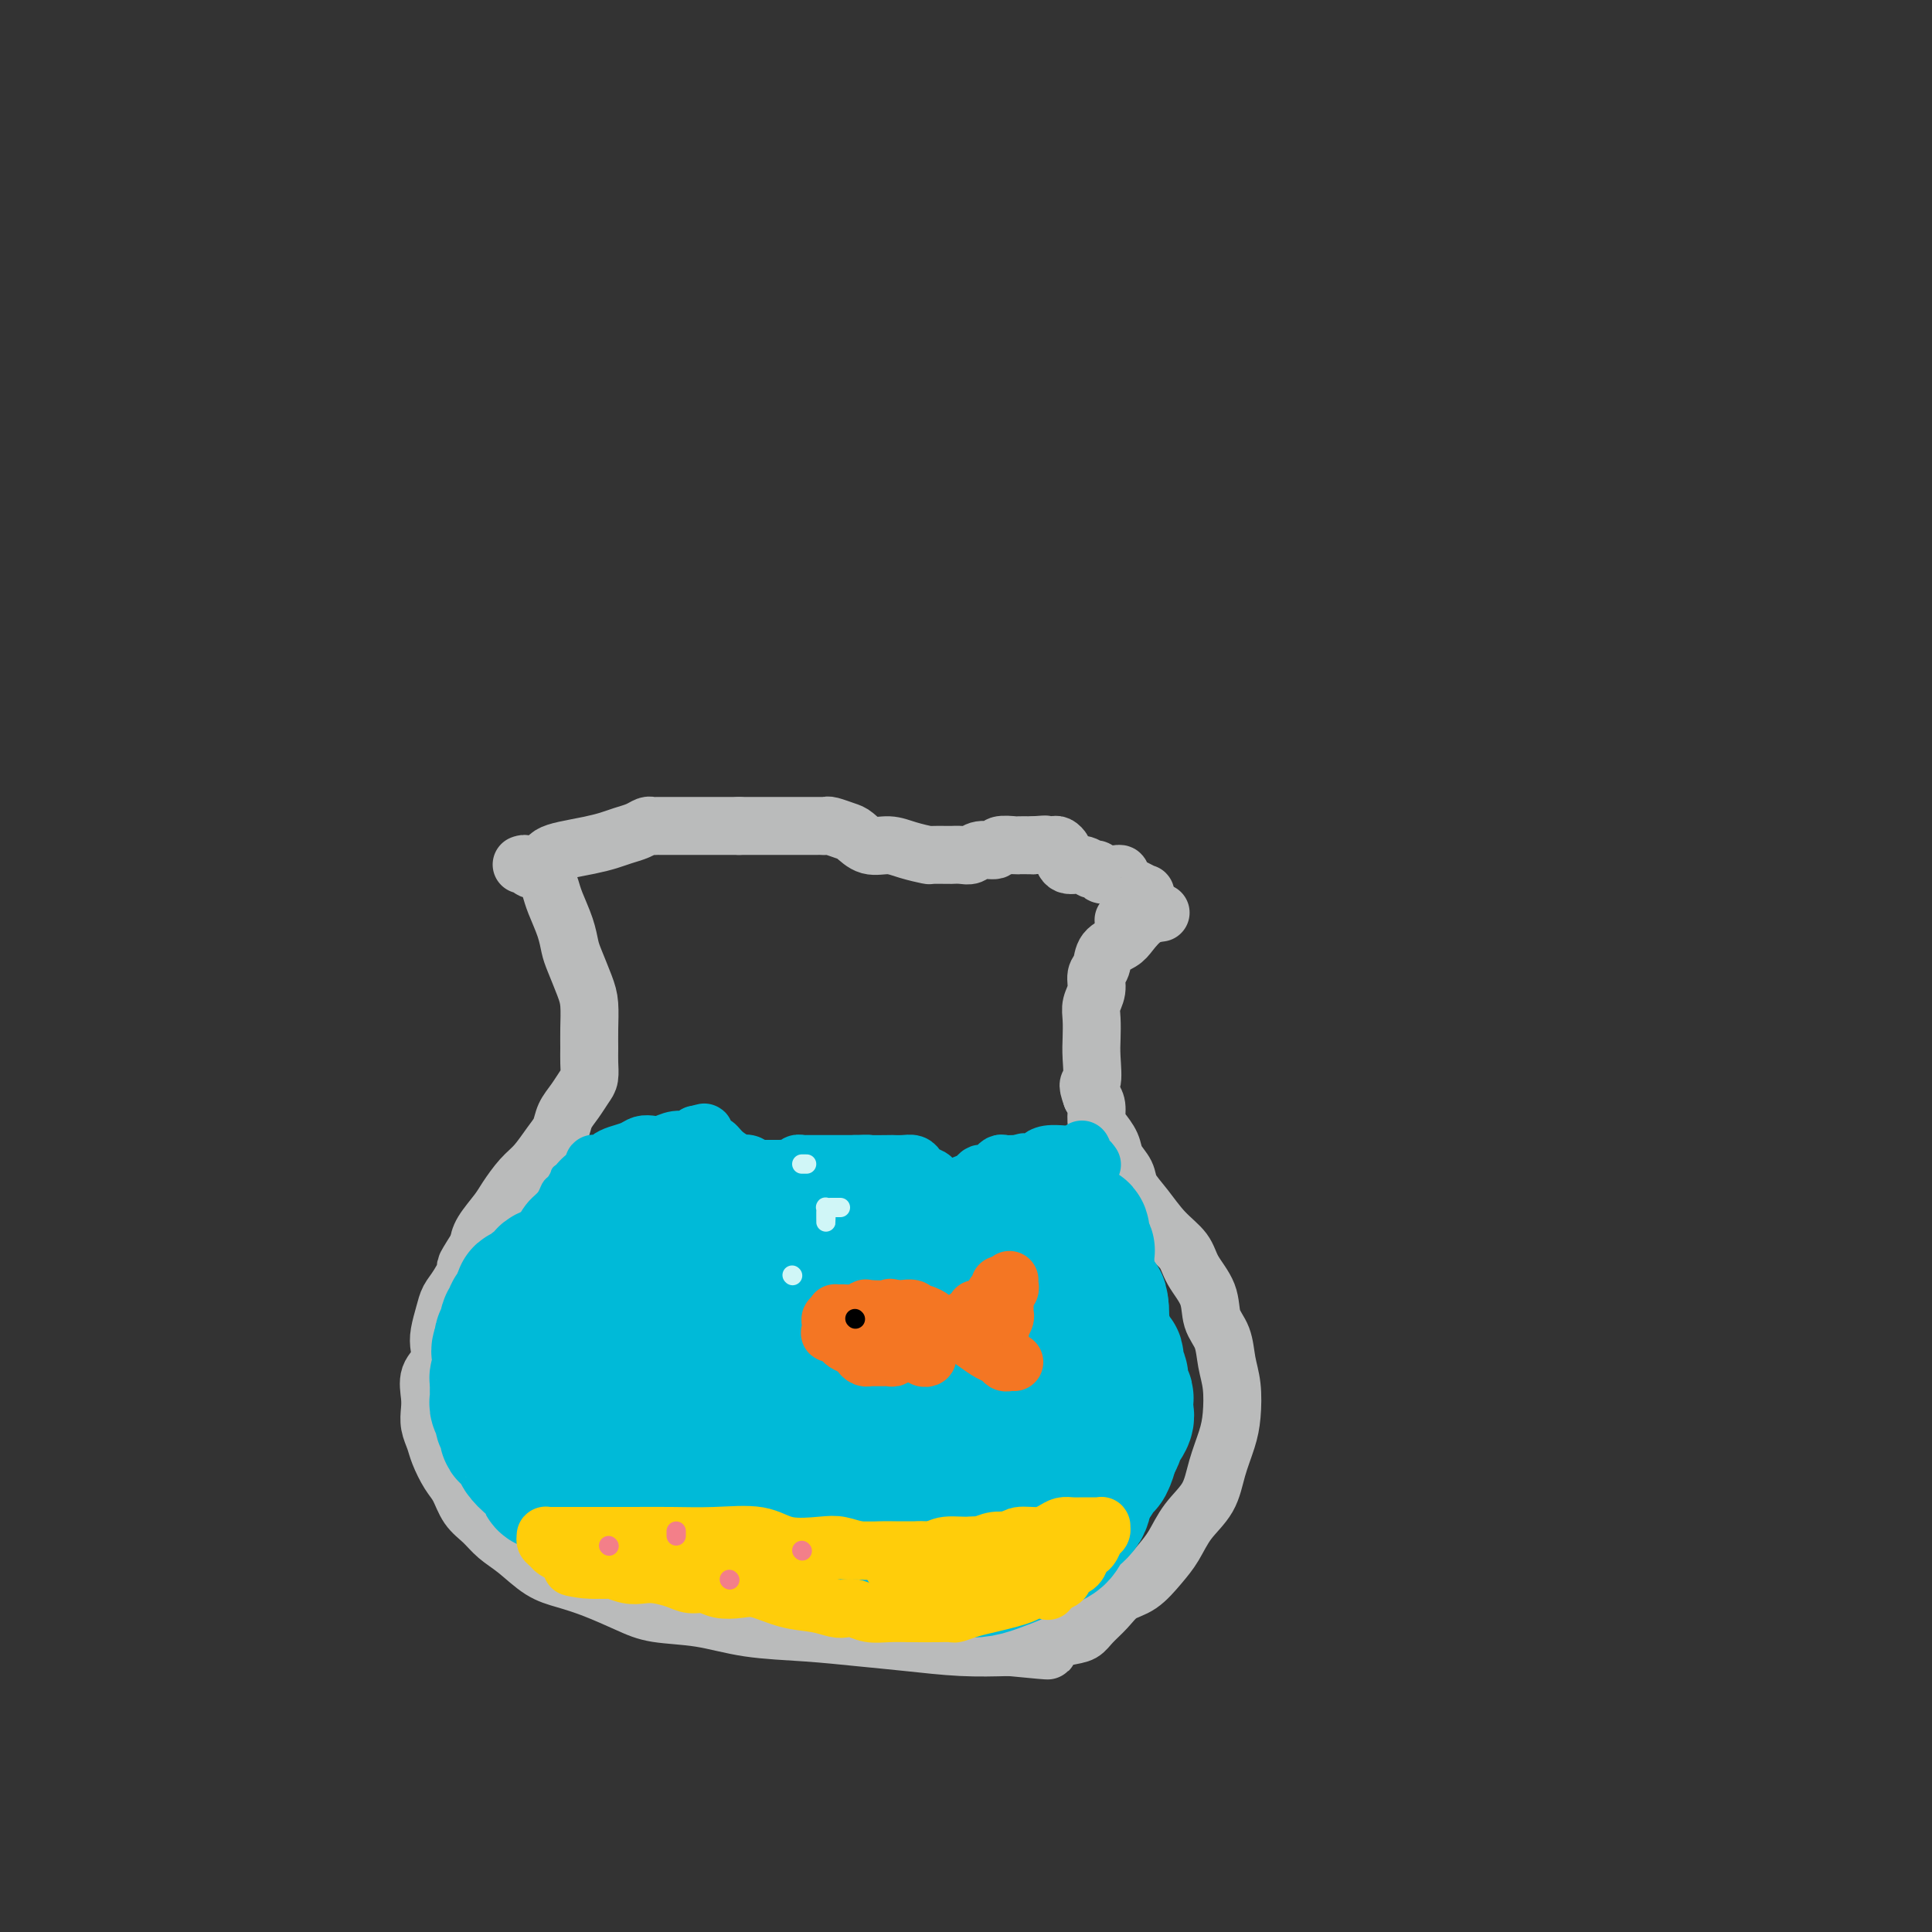 <svg viewBox='0 0 400 400' version='1.1' xmlns='http://www.w3.org/2000/svg' xmlns:xlink='http://www.w3.org/1999/xlink'><rect x="0" y="0" width="400" height="400" fill="#333333" stroke="none"/><g fill='none' stroke='#BABBBB' stroke-width='12' stroke-linecap='round' stroke-linejoin='round'><path d='M108,179c0.325,-0.126 0.651,-0.253 1,0c0.349,0.253 0.723,0.884 1,1c0.277,0.116 0.459,-0.283 1,0c0.541,0.283 1.440,1.248 2,2c0.560,0.752 0.779,1.291 1,2c0.221,0.709 0.444,1.589 1,3c0.556,1.411 1.445,3.352 2,5c0.555,1.648 0.776,3.003 1,4c0.224,0.997 0.452,1.635 1,3c0.548,1.365 1.414,3.456 2,5c0.586,1.544 0.890,2.539 1,4c0.110,1.461 0.027,3.388 0,5c-0.027,1.612 0.001,2.910 0,4c-0.001,1.090 -0.032,1.971 0,3c0.032,1.029 0.125,2.204 0,3c-0.125,0.796 -0.469,1.212 -1,2c-0.531,0.788 -1.247,1.947 -2,3c-0.753,1.053 -1.541,1.999 -2,3c-0.459,1.001 -0.588,2.057 -1,3c-0.412,0.943 -1.106,1.774 -2,3c-0.894,1.226 -1.987,2.849 -3,4c-1.013,1.151 -1.945,1.831 -3,3c-1.055,1.169 -2.231,2.829 -3,4c-0.769,1.171 -1.130,1.854 -2,3c-0.870,1.146 -2.249,2.756 -3,4c-0.751,1.244 -0.876,2.122 -1,3'/><path d='M99,258c-3.919,6.117 -2.217,3.911 -2,4c0.217,0.089 -1.053,2.474 -2,4c-0.947,1.526 -1.572,2.194 -2,3c-0.428,0.806 -0.658,1.751 -1,3c-0.342,1.249 -0.796,2.803 -1,4c-0.204,1.197 -0.160,2.039 0,3c0.160,0.961 0.434,2.042 0,3c-0.434,0.958 -1.577,1.793 -2,3c-0.423,1.207 -0.125,2.786 0,4c0.125,1.214 0.078,2.061 0,3c-0.078,0.939 -0.186,1.968 0,3c0.186,1.032 0.668,2.065 1,3c0.332,0.935 0.515,1.772 1,3c0.485,1.228 1.273,2.846 2,4c0.727,1.154 1.393,1.844 2,3c0.607,1.156 1.155,2.778 2,4c0.845,1.222 1.988,2.043 3,3c1.012,0.957 1.892,2.051 3,3c1.108,0.949 2.445,1.752 4,3c1.555,1.248 3.328,2.940 5,4c1.672,1.060 3.241,1.487 5,2c1.759,0.513 3.707,1.111 6,2c2.293,0.889 4.930,2.069 7,3c2.070,0.931 3.572,1.611 6,2c2.428,0.389 5.782,0.485 9,1c3.218,0.515 6.300,1.448 10,2c3.700,0.552 8.019,0.722 12,1c3.981,0.278 7.624,0.662 11,1c3.376,0.338 6.486,0.629 10,1c3.514,0.371 7.433,0.820 11,1c3.567,0.180 6.784,0.090 10,0'/><path d='M209,341c12.408,1.194 6.927,0.679 6,0c-0.927,-0.679 2.698,-1.523 5,-2c2.302,-0.477 3.280,-0.587 4,-1c0.720,-0.413 1.183,-1.128 2,-2c0.817,-0.872 1.990,-1.901 3,-3c1.010,-1.099 1.858,-2.267 3,-3c1.142,-0.733 2.579,-1.030 4,-2c1.421,-0.970 2.828,-2.614 4,-4c1.172,-1.386 2.110,-2.516 3,-4c0.890,-1.484 1.730,-3.322 3,-5c1.270,-1.678 2.968,-3.197 4,-5c1.032,-1.803 1.398,-3.891 2,-6c0.602,-2.109 1.442,-4.237 2,-6c0.558,-1.763 0.836,-3.159 1,-5c0.164,-1.841 0.215,-4.126 0,-6c-0.215,-1.874 -0.695,-3.337 -1,-5c-0.305,-1.663 -0.436,-3.526 -1,-5c-0.564,-1.474 -1.560,-2.560 -2,-4c-0.440,-1.440 -0.322,-3.235 -1,-5c-0.678,-1.765 -2.150,-3.501 -3,-5c-0.850,-1.499 -1.077,-2.761 -2,-4c-0.923,-1.239 -2.541,-2.457 -4,-4c-1.459,-1.543 -2.757,-3.413 -4,-5c-1.243,-1.587 -2.431,-2.890 -3,-4c-0.569,-1.110 -0.521,-2.025 -1,-3c-0.479,-0.975 -1.487,-2.008 -2,-3c-0.513,-0.992 -0.533,-1.943 -1,-3c-0.467,-1.057 -1.383,-2.222 -2,-3c-0.617,-0.778 -0.935,-1.171 -1,-2c-0.065,-0.829 0.124,-2.094 0,-3c-0.124,-0.906 -0.562,-1.453 -1,-2'/><path d='M226,227c-1.238,-3.366 -0.333,-2.280 0,-3c0.333,-0.720 0.093,-3.245 0,-5c-0.093,-1.755 -0.040,-2.739 0,-4c0.040,-1.261 0.067,-2.798 0,-4c-0.067,-1.202 -0.227,-2.069 0,-3c0.227,-0.931 0.841,-1.926 1,-3c0.159,-1.074 -0.138,-2.226 0,-3c0.138,-0.774 0.711,-1.170 1,-2c0.289,-0.830 0.295,-2.093 1,-3c0.705,-0.907 2.109,-1.459 3,-2c0.891,-0.541 1.270,-1.073 2,-2c0.730,-0.927 1.812,-2.250 3,-3c1.188,-0.750 2.482,-0.929 3,-1c0.518,-0.071 0.259,-0.036 0,0'/><path d='M113,179c0.015,-0.447 0.030,-0.893 0,-1c-0.030,-0.107 -0.104,0.126 0,0c0.104,-0.126 0.387,-0.611 1,-1c0.613,-0.389 1.557,-0.681 3,-1c1.443,-0.319 3.384,-0.664 5,-1c1.616,-0.336 2.905,-0.665 4,-1c1.095,-0.335 1.995,-0.678 3,-1c1.005,-0.322 2.115,-0.622 3,-1c0.885,-0.378 1.547,-0.833 2,-1c0.453,-0.167 0.698,-0.045 1,0c0.302,0.045 0.659,0.012 1,0c0.341,-0.012 0.664,-0.003 1,0c0.336,0.003 0.684,0.001 1,0c0.316,-0.001 0.600,-0.000 1,0c0.400,0.000 0.915,0.000 1,0c0.085,-0.000 -0.262,-0.000 0,0c0.262,0.000 1.131,0.000 2,0c0.869,-0.000 1.739,-0.000 2,0c0.261,0.000 -0.085,0.000 0,0c0.085,-0.000 0.602,-0.000 1,0c0.398,0.000 0.676,0.000 1,0c0.324,-0.000 0.695,-0.000 1,0c0.305,0.000 0.544,0.000 1,0c0.456,-0.000 1.130,-0.000 2,0c0.870,0.000 1.935,0.000 3,0'/><path d='M153,171c2.872,-0.000 1.053,-0.000 1,0c-0.053,0.000 1.660,0.000 3,0c1.340,-0.000 2.309,-0.000 3,0c0.691,0.000 1.106,0.000 2,0c0.894,-0.000 2.267,-0.000 3,0c0.733,0.000 0.827,0.000 1,0c0.173,-0.000 0.426,-0.001 1,0c0.574,0.001 1.470,0.004 2,0c0.530,-0.004 0.694,-0.013 1,0c0.306,0.013 0.756,0.050 1,0c0.244,-0.050 0.284,-0.186 1,0c0.716,0.186 2.108,0.694 3,1c0.892,0.306 1.283,0.412 2,1c0.717,0.588 1.759,1.660 3,2c1.241,0.340 2.683,-0.053 4,0c1.317,0.053 2.511,0.550 4,1c1.489,0.450 3.273,0.853 4,1c0.727,0.147 0.397,0.039 1,0c0.603,-0.039 2.140,-0.009 3,0c0.860,0.009 1.044,-0.002 1,0c-0.044,0.002 -0.316,0.016 0,0c0.316,-0.016 1.220,-0.060 2,0c0.780,0.060 1.435,0.226 2,0c0.565,-0.226 1.039,-0.845 2,-1c0.961,-0.155 2.408,0.155 3,0c0.592,-0.155 0.330,-0.773 1,-1c0.670,-0.227 2.272,-0.061 3,0c0.728,0.061 0.581,0.016 1,0c0.419,-0.016 1.406,-0.005 2,0c0.594,0.005 0.797,0.002 1,0'/><path d='M214,175c3.809,-0.308 2.331,-0.079 2,0c-0.331,0.079 0.485,0.009 1,0c0.515,-0.009 0.728,0.044 1,0c0.272,-0.044 0.604,-0.185 1,0c0.396,0.185 0.855,0.695 1,1c0.145,0.305 -0.025,0.407 0,1c0.025,0.593 0.244,1.679 1,2c0.756,0.321 2.048,-0.124 3,0c0.952,0.124 1.565,0.818 2,1c0.435,0.182 0.694,-0.147 1,0c0.306,0.147 0.660,0.771 1,1c0.340,0.229 0.665,0.064 1,0c0.335,-0.064 0.681,-0.028 1,0c0.319,0.028 0.613,0.049 1,0c0.387,-0.049 0.868,-0.167 1,0c0.132,0.167 -0.084,0.618 0,1c0.084,0.382 0.467,0.694 1,1c0.533,0.306 1.214,0.607 2,1c0.786,0.393 1.675,0.879 2,1c0.325,0.121 0.084,-0.121 0,0c-0.084,0.121 -0.011,0.607 0,1c0.011,0.393 -0.038,0.693 0,1c0.038,0.307 0.165,0.621 0,1c-0.165,0.379 -0.622,0.823 -1,1c-0.378,0.177 -0.679,0.086 -1,0c-0.321,-0.086 -0.663,-0.167 -1,0c-0.337,0.167 -0.668,0.584 -1,1'/><path d='M233,190c-0.667,0.833 -0.333,0.417 0,0'/></g>
<g fill='none' stroke='#00BAD8' stroke-width='28' stroke-linecap='round' stroke-linejoin='round'><path d='M130,248c-0.416,-0.083 -0.832,-0.166 -1,0c-0.168,0.166 -0.087,0.580 0,1c0.087,0.420 0.181,0.847 0,1c-0.181,0.153 -0.637,0.034 -1,0c-0.363,-0.034 -0.632,0.018 -1,0c-0.368,-0.018 -0.834,-0.107 -1,0c-0.166,0.107 -0.034,0.410 0,1c0.034,0.590 -0.032,1.466 0,2c0.032,0.534 0.163,0.724 0,1c-0.163,0.276 -0.618,0.636 -1,1c-0.382,0.364 -0.690,0.731 -1,1c-0.310,0.269 -0.623,0.439 -1,1c-0.377,0.561 -0.818,1.511 -1,2c-0.182,0.489 -0.105,0.516 0,1c0.105,0.484 0.239,1.425 0,2c-0.239,0.575 -0.852,0.785 -1,1c-0.148,0.215 0.171,0.434 0,1c-0.171,0.566 -0.830,1.478 -1,2c-0.170,0.522 0.148,0.654 0,1c-0.148,0.346 -0.761,0.905 -1,1c-0.239,0.095 -0.102,-0.273 0,0c0.102,0.273 0.171,1.187 0,2c-0.171,0.813 -0.580,1.527 -1,2c-0.420,0.473 -0.849,0.707 -1,1c-0.151,0.293 -0.024,0.646 0,1c0.024,0.354 -0.053,0.710 0,1c0.053,0.290 0.238,0.514 0,1c-0.238,0.486 -0.899,1.233 -1,2c-0.101,0.767 0.357,1.553 0,2c-0.357,0.447 -1.531,0.556 -2,1c-0.469,0.444 -0.235,1.222 0,2'/><path d='M114,283c-1.465,3.830 -1.128,1.405 -1,1c0.128,-0.405 0.048,1.209 0,2c-0.048,0.791 -0.065,0.757 0,1c0.065,0.243 0.210,0.761 0,1c-0.210,0.239 -0.775,0.199 -1,0c-0.225,-0.199 -0.108,-0.557 0,-1c0.108,-0.443 0.208,-0.971 1,-2c0.792,-1.029 2.275,-2.559 3,-4c0.725,-1.441 0.691,-2.791 1,-4c0.309,-1.209 0.961,-2.275 2,-3c1.039,-0.725 2.464,-1.107 3,-2c0.536,-0.893 0.181,-2.296 0,-3c-0.181,-0.704 -0.188,-0.710 0,-1c0.188,-0.290 0.572,-0.865 1,-1c0.428,-0.135 0.899,0.171 1,0c0.101,-0.171 -0.169,-0.819 0,-1c0.169,-0.181 0.777,0.106 1,0c0.223,-0.106 0.060,-0.606 0,-1c-0.060,-0.394 -0.017,-0.684 0,-1c0.017,-0.316 0.009,-0.658 0,-1'/><path d='M125,263c1.843,-3.497 0.451,-0.741 0,0c-0.451,0.741 0.037,-0.533 0,-1c-0.037,-0.467 -0.601,-0.126 -1,0c-0.399,0.126 -0.632,0.038 -1,0c-0.368,-0.038 -0.871,-0.024 -1,0c-0.129,0.024 0.116,0.059 0,0c-0.116,-0.059 -0.592,-0.213 -1,0c-0.408,0.213 -0.748,0.792 -1,1c-0.252,0.208 -0.416,0.045 -1,0c-0.584,-0.045 -1.589,0.030 -2,0c-0.411,-0.030 -0.229,-0.163 -1,0c-0.771,0.163 -2.497,0.622 -3,1c-0.503,0.378 0.215,0.674 0,1c-0.215,0.326 -1.363,0.683 -2,1c-0.637,0.317 -0.762,0.596 -1,1c-0.238,0.404 -0.590,0.934 -1,1c-0.410,0.066 -0.879,-0.333 -1,0c-0.121,0.333 0.107,1.398 0,2c-0.107,0.602 -0.550,0.743 -1,1c-0.450,0.257 -0.909,0.632 -1,1c-0.091,0.368 0.186,0.728 0,1c-0.186,0.272 -0.833,0.454 -1,1c-0.167,0.546 0.147,1.455 0,2c-0.147,0.545 -0.756,0.727 -1,1c-0.244,0.273 -0.122,0.636 0,1'/><path d='M104,278c-1.392,2.550 -0.372,1.926 0,2c0.372,0.074 0.096,0.846 0,1c-0.096,0.154 -0.012,-0.309 0,0c0.012,0.309 -0.049,1.391 0,2c0.049,0.609 0.209,0.744 0,1c-0.209,0.256 -0.788,0.632 -1,1c-0.212,0.368 -0.058,0.728 0,1c0.058,0.272 0.020,0.458 0,1c-0.020,0.542 -0.020,1.441 0,2c0.020,0.559 0.062,0.779 0,1c-0.062,0.221 -0.229,0.445 0,1c0.229,0.555 0.852,1.443 1,2c0.148,0.557 -0.180,0.783 0,1c0.180,0.217 0.870,0.424 1,1c0.130,0.576 -0.298,1.521 0,2c0.298,0.479 1.323,0.492 2,1c0.677,0.508 1.007,1.513 1,2c-0.007,0.487 -0.351,0.458 0,1c0.351,0.542 1.398,1.655 2,2c0.602,0.345 0.760,-0.079 1,0c0.240,0.079 0.561,0.662 1,1c0.439,0.338 0.996,0.432 1,1c0.004,0.568 -0.543,1.609 0,2c0.543,0.391 2.177,0.132 3,0c0.823,-0.132 0.835,-0.136 1,0c0.165,0.136 0.485,0.414 1,1c0.515,0.586 1.226,1.480 2,2c0.774,0.520 1.609,0.665 2,1c0.391,0.335 0.336,0.859 1,1c0.664,0.141 2.047,-0.103 3,0c0.953,0.103 1.477,0.551 2,1'/><path d='M128,313c4.133,2.659 2.964,1.305 3,1c0.036,-0.305 1.276,0.439 2,1c0.724,0.561 0.930,0.938 2,1c1.070,0.062 3.002,-0.191 4,0c0.998,0.191 1.061,0.825 2,1c0.939,0.175 2.755,-0.111 4,0c1.245,0.111 1.921,0.618 3,1c1.079,0.382 2.562,0.638 4,1c1.438,0.362 2.832,0.829 4,1c1.168,0.171 2.112,0.046 3,0c0.888,-0.046 1.721,-0.012 3,0c1.279,0.012 3.003,0.002 4,0c0.997,-0.002 1.268,0.003 2,0c0.732,-0.003 1.925,-0.015 3,0c1.075,0.015 2.032,0.057 3,0c0.968,-0.057 1.947,-0.212 3,0c1.053,0.212 2.179,0.793 3,1c0.821,0.207 1.336,0.042 2,0c0.664,-0.042 1.475,0.041 2,0c0.525,-0.041 0.763,-0.206 1,0c0.237,0.206 0.472,0.783 1,1c0.528,0.217 1.348,0.073 2,0c0.652,-0.073 1.137,-0.076 2,0c0.863,0.076 2.104,0.232 3,0c0.896,-0.232 1.447,-0.851 2,-1c0.553,-0.149 1.107,0.171 2,0c0.893,-0.171 2.123,-0.833 3,-1c0.877,-0.167 1.400,0.161 2,0c0.600,-0.161 1.277,-0.813 2,-1c0.723,-0.187 1.492,0.089 2,0c0.508,-0.089 0.754,-0.545 1,-1'/><path d='M207,318c2.571,-0.861 1.997,-1.015 2,-1c0.003,0.015 0.582,0.198 1,0c0.418,-0.198 0.674,-0.778 1,-1c0.326,-0.222 0.721,-0.087 1,0c0.279,0.087 0.442,0.125 1,0c0.558,-0.125 1.512,-0.414 2,-1c0.488,-0.586 0.510,-1.471 1,-2c0.490,-0.529 1.448,-0.704 2,-1c0.552,-0.296 0.700,-0.713 1,-1c0.300,-0.287 0.754,-0.444 1,-1c0.246,-0.556 0.286,-1.510 1,-2c0.714,-0.490 2.102,-0.514 3,-1c0.898,-0.486 1.306,-1.434 2,-2c0.694,-0.566 1.672,-0.752 2,-1c0.328,-0.248 0.004,-0.560 0,-1c-0.004,-0.440 0.311,-1.010 1,-2c0.689,-0.990 1.754,-2.402 2,-3c0.246,-0.598 -0.325,-0.383 0,-1c0.325,-0.617 1.547,-2.066 2,-3c0.453,-0.934 0.136,-1.354 0,-2c-0.136,-0.646 -0.093,-1.520 0,-2c0.093,-0.480 0.235,-0.566 0,-1c-0.235,-0.434 -0.847,-1.216 -1,-2c-0.153,-0.784 0.152,-1.571 0,-2c-0.152,-0.429 -0.761,-0.500 -1,-1c-0.239,-0.500 -0.106,-1.429 0,-2c0.106,-0.571 0.186,-0.783 0,-1c-0.186,-0.217 -0.637,-0.440 -1,-1c-0.363,-0.560 -0.636,-1.459 -1,-2c-0.364,-0.541 -0.818,-0.726 -1,-1c-0.182,-0.274 -0.091,-0.637 0,-1'/><path d='M228,276c-0.791,-2.281 -0.269,-0.982 0,-1c0.269,-0.018 0.283,-1.352 0,-2c-0.283,-0.648 -0.864,-0.611 -1,-1c-0.136,-0.389 0.174,-1.203 0,-2c-0.174,-0.797 -0.831,-1.575 -1,-2c-0.169,-0.425 0.151,-0.495 0,-1c-0.151,-0.505 -0.772,-1.443 -1,-2c-0.228,-0.557 -0.061,-0.731 0,-1c0.061,-0.269 0.017,-0.632 0,-1c-0.017,-0.368 -0.008,-0.742 0,-1c0.008,-0.258 0.016,-0.399 0,-1c-0.016,-0.601 -0.057,-1.662 0,-2c0.057,-0.338 0.212,0.045 0,0c-0.212,-0.045 -0.792,-0.520 -1,-1c-0.208,-0.480 -0.045,-0.966 0,-1c0.045,-0.034 -0.029,0.383 0,0c0.029,-0.383 0.159,-1.567 0,-2c-0.159,-0.433 -0.609,-0.116 -1,0c-0.391,0.116 -0.724,0.031 -1,0c-0.276,-0.031 -0.497,-0.008 -1,0c-0.503,0.008 -1.288,0.001 -2,0c-0.712,-0.001 -1.349,0.003 -2,0c-0.651,-0.003 -1.315,-0.015 -2,0c-0.685,0.015 -1.391,0.055 -2,0c-0.609,-0.055 -1.122,-0.207 -2,0c-0.878,0.207 -2.121,0.773 -3,1c-0.879,0.227 -1.393,0.116 -2,0c-0.607,-0.116 -1.307,-0.237 -2,0c-0.693,0.237 -1.379,0.833 -2,1c-0.621,0.167 -1.177,-0.095 -2,0c-0.823,0.095 -1.911,0.548 -3,1'/><path d='M197,258c-4.657,0.480 -2.801,0.181 -3,0c-0.199,-0.181 -2.453,-0.245 -4,0c-1.547,0.245 -2.385,0.799 -4,1c-1.615,0.201 -4.005,0.050 -6,0c-1.995,-0.050 -3.595,0.002 -5,0c-1.405,-0.002 -2.614,-0.057 -4,0c-1.386,0.057 -2.947,0.226 -4,0c-1.053,-0.226 -1.598,-0.848 -2,-1c-0.402,-0.152 -0.661,0.166 -1,0c-0.339,-0.166 -0.757,-0.815 -1,-1c-0.243,-0.185 -0.312,0.094 -1,0c-0.688,-0.094 -1.997,-0.561 -3,-1c-1.003,-0.439 -1.701,-0.850 -2,-1c-0.299,-0.150 -0.199,-0.039 -1,0c-0.801,0.039 -2.505,0.007 -3,0c-0.495,-0.007 0.217,0.012 0,0c-0.217,-0.012 -1.364,-0.056 -2,0c-0.636,0.056 -0.763,0.210 -1,0c-0.237,-0.210 -0.585,-0.785 -1,-1c-0.415,-0.215 -0.899,-0.070 -1,0c-0.101,0.070 0.180,0.065 0,0c-0.180,-0.065 -0.823,-0.191 -1,0c-0.177,0.191 0.111,0.700 0,1c-0.111,0.300 -0.621,0.390 -1,1c-0.379,0.610 -0.627,1.741 -1,3c-0.373,1.259 -0.870,2.647 -1,4c-0.130,1.353 0.106,2.672 0,4c-0.106,1.328 -0.553,2.664 -1,4'/><path d='M143,271c-0.514,3.190 0.202,2.663 0,4c-0.202,1.337 -1.322,4.536 -2,6c-0.678,1.464 -0.912,1.192 -1,2c-0.088,0.808 -0.028,2.695 0,4c0.028,1.305 0.024,2.027 0,3c-0.024,0.973 -0.068,2.197 0,3c0.068,0.803 0.248,1.186 1,2c0.752,0.814 2.074,2.060 3,3c0.926,0.940 1.455,1.575 2,2c0.545,0.425 1.107,0.641 2,1c0.893,0.359 2.117,0.862 3,1c0.883,0.138 1.423,-0.090 2,0c0.577,0.090 1.190,0.496 2,0c0.810,-0.496 1.817,-1.896 3,-3c1.183,-1.104 2.541,-1.912 4,-3c1.459,-1.088 3.017,-2.455 4,-4c0.983,-1.545 1.389,-3.269 2,-5c0.611,-1.731 1.426,-3.469 2,-5c0.574,-1.531 0.906,-2.856 1,-4c0.094,-1.144 -0.049,-2.107 0,-3c0.049,-0.893 0.290,-1.714 0,-2c-0.290,-0.286 -1.111,-0.036 -2,0c-0.889,0.036 -1.845,-0.141 -3,0c-1.155,0.141 -2.508,0.600 -4,1c-1.492,0.400 -3.121,0.742 -5,2c-1.879,1.258 -4.006,3.432 -6,5c-1.994,1.568 -3.855,2.531 -5,4c-1.145,1.469 -1.575,3.445 -2,5c-0.425,1.555 -0.845,2.688 0,4c0.845,1.312 2.956,2.803 5,4c2.044,1.197 4.022,2.098 6,3'/><path d='M155,301c3.418,1.315 6.462,1.101 10,1c3.538,-0.101 7.571,-0.090 12,0c4.429,0.090 9.254,0.257 13,-1c3.746,-1.257 6.412,-3.939 9,-6c2.588,-2.061 5.099,-3.500 7,-5c1.901,-1.500 3.193,-3.061 4,-5c0.807,-1.939 1.131,-4.257 1,-6c-0.131,-1.743 -0.716,-2.913 -2,-4c-1.284,-1.087 -3.267,-2.092 -5,-3c-1.733,-0.908 -3.216,-1.719 -5,-2c-1.784,-0.281 -3.870,-0.032 -6,0c-2.130,0.032 -4.305,-0.151 -6,0c-1.695,0.151 -2.912,0.637 -5,2c-2.088,1.363 -5.049,3.602 -7,5c-1.951,1.398 -2.894,1.954 -4,4c-1.106,2.046 -2.375,5.581 -3,8c-0.625,2.419 -0.607,3.723 0,5c0.607,1.277 1.802,2.529 4,4c2.198,1.471 5.400,3.161 9,4c3.600,0.839 7.600,0.826 11,1c3.400,0.174 6.201,0.534 10,0c3.799,-0.534 8.598,-1.962 12,-3c3.402,-1.038 5.409,-1.685 7,-3c1.591,-1.315 2.766,-3.297 4,-5c1.234,-1.703 2.527,-3.129 3,-5c0.473,-1.871 0.127,-4.189 0,-6c-0.127,-1.811 -0.034,-3.115 0,-4c0.034,-0.885 0.009,-1.351 0,-2c-0.009,-0.649 -0.002,-1.483 0,-2c0.002,-0.517 0.001,-0.719 0,-1c-0.001,-0.281 -0.000,-0.640 0,-1'/><path d='M228,271c-0.166,-2.689 -0.582,-1.410 -1,-1c-0.418,0.410 -0.840,-0.049 -1,0c-0.160,0.049 -0.058,0.605 0,1c0.058,0.395 0.072,0.629 0,1c-0.072,0.371 -0.232,0.878 0,2c0.232,1.122 0.854,2.858 1,4c0.146,1.142 -0.186,1.689 0,3c0.186,1.311 0.888,3.385 1,5c0.112,1.615 -0.365,2.769 0,4c0.365,1.231 1.574,2.537 2,4c0.426,1.463 0.070,3.081 0,4c-0.070,0.919 0.146,1.138 0,2c-0.146,0.862 -0.654,2.366 -1,3c-0.346,0.634 -0.530,0.397 -1,1c-0.470,0.603 -1.227,2.044 -2,3c-0.773,0.956 -1.561,1.425 -2,2c-0.439,0.575 -0.530,1.256 -1,2c-0.470,0.744 -1.319,1.552 -2,2c-0.681,0.448 -1.192,0.536 -2,1c-0.808,0.464 -1.911,1.304 -3,2c-1.089,0.696 -2.165,1.247 -3,2c-0.835,0.753 -1.430,1.707 -2,2c-0.570,0.293 -1.114,-0.076 -2,0c-0.886,0.076 -2.114,0.598 -3,1c-0.886,0.402 -1.431,0.685 -2,1c-0.569,0.315 -1.163,0.661 -2,1c-0.837,0.339 -1.919,0.669 -3,1'/><path d='M199,324c-3.780,1.928 -2.230,1.249 -2,1c0.230,-0.249 -0.859,-0.069 -1,0c-0.141,0.069 0.668,0.027 1,0c0.332,-0.027 0.188,-0.038 1,0c0.812,0.038 2.582,0.124 4,0c1.418,-0.124 2.486,-0.459 4,-1c1.514,-0.541 3.474,-1.288 5,-2c1.526,-0.712 2.617,-1.390 4,-2c1.383,-0.610 3.057,-1.153 4,-2c0.943,-0.847 1.157,-1.998 2,-3c0.843,-1.002 2.317,-1.857 3,-3c0.683,-1.143 0.575,-2.576 1,-4c0.425,-1.424 1.382,-2.839 2,-4c0.618,-1.161 0.898,-2.068 1,-3c0.102,-0.932 0.027,-1.888 0,-3c-0.027,-1.112 -0.007,-2.379 0,-3c0.007,-0.621 0.002,-0.597 0,-1c-0.002,-0.403 -0.001,-1.232 0,-2c0.001,-0.768 0.000,-1.476 0,-2c-0.000,-0.524 -0.000,-0.864 0,-1c0.000,-0.136 0.000,-0.068 0,0'/><path d='M180,285c0.046,-0.000 0.092,-0.001 0,0c-0.092,0.001 -0.321,0.003 -1,0c-0.679,-0.003 -1.807,-0.012 -3,0c-1.193,0.012 -2.451,0.046 -4,0c-1.549,-0.046 -3.390,-0.172 -5,0c-1.610,0.172 -2.990,0.642 -5,1c-2.010,0.358 -4.651,0.603 -7,1c-2.349,0.397 -4.407,0.945 -6,1c-1.593,0.055 -2.721,-0.384 -4,0c-1.279,0.384 -2.707,1.592 -4,2c-1.293,0.408 -2.450,0.017 -4,0c-1.550,-0.017 -3.494,0.342 -5,1c-1.506,0.658 -2.573,1.617 -3,2c-0.427,0.383 -0.213,0.192 0,0'/></g>
<g fill='none' stroke='#00BAD8' stroke-width='12' stroke-linecap='round' stroke-linejoin='round'><path d='M124,250c-0.030,0.097 -0.061,0.195 0,0c0.061,-0.195 0.212,-0.682 0,-1c-0.212,-0.318 -0.789,-0.466 -1,-1c-0.211,-0.534 -0.057,-1.452 0,-2c0.057,-0.548 0.015,-0.725 0,-1c-0.015,-0.275 -0.005,-0.648 0,-1c0.005,-0.352 0.004,-0.683 0,-1c-0.004,-0.317 -0.012,-0.620 0,-1c0.012,-0.380 0.044,-0.837 0,-1c-0.044,-0.163 -0.165,-0.033 0,0c0.165,0.033 0.614,-0.033 1,0c0.386,0.033 0.708,0.163 1,0c0.292,-0.163 0.554,-0.618 1,-1c0.446,-0.382 1.077,-0.690 2,-1c0.923,-0.310 2.137,-0.623 3,-1c0.863,-0.377 1.376,-0.818 2,-1c0.624,-0.182 1.358,-0.105 2,0c0.642,0.105 1.191,0.238 2,0c0.809,-0.238 1.877,-0.847 3,-1c1.123,-0.153 2.302,0.151 3,0c0.698,-0.151 0.914,-0.757 1,-1c0.086,-0.243 0.043,-0.121 0,0'/><path d='M144,235c3.118,-0.971 1.414,-0.398 1,0c-0.414,0.398 0.461,0.622 1,1c0.539,0.378 0.741,0.911 1,1c0.259,0.089 0.574,-0.264 1,0c0.426,0.264 0.964,1.146 2,2c1.036,0.854 2.569,1.679 3,2c0.431,0.321 -0.239,0.139 0,0c0.239,-0.139 1.388,-0.233 2,0c0.612,0.233 0.689,0.795 1,1c0.311,0.205 0.857,0.055 1,0c0.143,-0.055 -0.117,-0.015 0,0c0.117,0.015 0.610,0.004 1,0c0.390,-0.004 0.677,-0.001 1,0c0.323,0.001 0.682,0.001 1,0c0.318,-0.001 0.596,-0.004 1,0c0.404,0.004 0.935,0.015 1,0c0.065,-0.015 -0.337,-0.057 0,0c0.337,0.057 1.413,0.211 2,0c0.587,-0.211 0.685,-0.789 1,-1c0.315,-0.211 0.848,-0.057 1,0c0.152,0.057 -0.075,0.015 0,0c0.075,-0.015 0.454,-0.004 1,0c0.546,0.004 1.260,0.001 2,0c0.740,-0.001 1.507,-0.000 2,0c0.493,0.000 0.712,0.000 1,0c0.288,-0.000 0.644,-0.000 1,0c0.356,0.000 0.711,0.000 1,0c0.289,-0.000 0.511,-0.000 1,0c0.489,0.000 1.244,0.000 2,0'/><path d='M177,241c3.695,-0.155 2.433,-0.042 3,0c0.567,0.042 2.964,0.014 4,0c1.036,-0.014 0.710,-0.015 1,0c0.290,0.015 1.196,0.045 2,0c0.804,-0.045 1.507,-0.166 2,0c0.493,0.166 0.777,0.618 1,1c0.223,0.382 0.385,0.695 1,1c0.615,0.305 1.685,0.604 2,1c0.315,0.396 -0.123,0.891 0,1c0.123,0.109 0.807,-0.167 1,0c0.193,0.167 -0.107,0.776 0,1c0.107,0.224 0.619,0.061 1,0c0.381,-0.061 0.631,-0.020 1,0c0.369,0.020 0.858,0.020 1,0c0.142,-0.020 -0.064,-0.061 0,0c0.064,0.061 0.399,0.222 1,0c0.601,-0.222 1.469,-0.829 2,-1c0.531,-0.171 0.724,0.094 1,0c0.276,-0.094 0.633,-0.546 1,-1c0.367,-0.454 0.743,-0.910 1,-1c0.257,-0.090 0.397,0.186 1,0c0.603,-0.186 1.671,-0.834 2,-1c0.329,-0.166 -0.080,0.152 0,0c0.080,-0.152 0.650,-0.773 1,-1c0.350,-0.227 0.479,-0.061 1,0c0.521,0.061 1.435,0.017 2,0c0.565,-0.017 0.783,-0.009 1,0'/><path d='M211,241c2.367,-0.770 0.285,-0.196 0,0c-0.285,0.196 1.227,0.014 2,0c0.773,-0.014 0.808,0.140 1,0c0.192,-0.140 0.541,-0.574 1,-1c0.459,-0.426 1.027,-0.845 2,-1c0.973,-0.155 2.352,-0.045 3,0c0.648,0.045 0.566,0.025 1,0c0.434,-0.025 1.384,-0.057 2,0c0.616,0.057 0.896,0.201 1,0c0.104,-0.201 0.031,-0.749 0,-1c-0.031,-0.251 -0.019,-0.207 0,0c0.019,0.207 0.044,0.578 0,1c-0.044,0.422 -0.156,0.897 0,1c0.156,0.103 0.580,-0.165 1,0c0.420,0.165 0.834,0.761 1,1c0.166,0.239 0.083,0.119 0,0'/></g>
<g fill='none' stroke='#FFCD0A' stroke-width='12' stroke-linecap='round' stroke-linejoin='round'><path d='M113,319c0.127,0.000 0.254,0.000 1,0c0.746,-0.000 2.110,-0.000 3,0c0.890,0.000 1.304,0.000 2,0c0.696,-0.000 1.674,-0.001 3,0c1.326,0.001 3.002,0.004 4,0c0.998,-0.004 1.320,-0.015 2,0c0.680,0.015 1.720,0.057 3,0c1.280,-0.057 2.800,-0.211 4,0c1.200,0.211 2.081,0.789 3,1c0.919,0.211 1.875,0.057 3,0c1.125,-0.057 2.418,-0.015 3,0c0.582,0.015 0.454,0.003 1,0c0.546,-0.003 1.765,0.003 3,0c1.235,-0.003 2.487,-0.015 4,0c1.513,0.015 3.287,0.057 5,0c1.713,-0.057 3.364,-0.211 5,0c1.636,0.211 3.257,0.789 5,1c1.743,0.211 3.610,0.057 5,0c1.390,-0.057 2.304,-0.015 3,0c0.696,0.015 1.172,0.004 2,0c0.828,-0.004 2.006,-0.001 3,0c0.994,0.001 1.802,0.000 3,0c1.198,-0.000 2.784,-0.000 4,0c1.216,0.000 2.062,0.000 3,0c0.938,-0.000 1.969,-0.000 3,0'/><path d='M193,321c13.062,0.375 5.717,0.312 4,0c-1.717,-0.312 2.196,-0.872 4,-1c1.804,-0.128 1.501,0.177 2,0c0.499,-0.177 1.800,-0.835 3,-1c1.200,-0.165 2.299,0.162 3,0c0.701,-0.162 1.002,-0.814 2,-1c0.998,-0.186 2.691,0.094 4,0c1.309,-0.094 2.234,-0.561 3,-1c0.766,-0.439 1.375,-0.850 2,-1c0.625,-0.150 1.268,-0.040 2,0c0.732,0.040 1.555,0.010 2,0c0.445,-0.010 0.512,0.001 1,0c0.488,-0.001 1.396,-0.012 2,0c0.604,0.012 0.905,0.048 1,0c0.095,-0.048 -0.016,-0.181 0,0c0.016,0.181 0.159,0.678 0,1c-0.159,0.322 -0.619,0.471 -1,1c-0.381,0.529 -0.683,1.437 -1,2c-0.317,0.563 -0.649,0.781 -1,1c-0.351,0.219 -0.719,0.440 -1,1c-0.281,0.560 -0.473,1.459 -1,2c-0.527,0.541 -1.389,0.722 -2,1c-0.611,0.278 -0.972,0.652 -1,1c-0.028,0.348 0.278,0.671 0,1c-0.278,0.329 -1.139,0.665 -2,1'/><path d='M218,328c-1.662,2.079 -0.818,1.278 -1,1c-0.182,-0.278 -1.391,-0.033 -2,0c-0.609,0.033 -0.616,-0.146 -1,0c-0.384,0.146 -1.143,0.617 -2,1c-0.857,0.383 -1.811,0.677 -3,1c-1.189,0.323 -2.613,0.675 -4,1c-1.387,0.325 -2.736,0.623 -4,1c-1.264,0.377 -2.441,0.833 -3,1c-0.559,0.167 -0.498,0.046 -1,0c-0.502,-0.046 -1.566,-0.016 -3,0c-1.434,0.016 -3.238,0.018 -5,0c-1.762,-0.018 -3.482,-0.057 -5,0c-1.518,0.057 -2.834,0.208 -4,0c-1.166,-0.208 -2.183,-0.775 -3,-1c-0.817,-0.225 -1.436,-0.106 -2,0c-0.564,0.106 -1.073,0.200 -2,0c-0.927,-0.200 -2.271,-0.694 -4,-1c-1.729,-0.306 -3.841,-0.426 -6,-1c-2.159,-0.574 -4.363,-1.603 -6,-2c-1.637,-0.397 -2.706,-0.162 -4,0c-1.294,0.162 -2.815,0.250 -4,0c-1.185,-0.250 -2.036,-0.838 -3,-1c-0.964,-0.162 -2.042,0.101 -3,0c-0.958,-0.101 -1.794,-0.567 -3,-1c-1.206,-0.433 -2.780,-0.834 -4,-1c-1.220,-0.166 -2.087,-0.097 -3,0c-0.913,0.097 -1.874,0.222 -3,0c-1.126,-0.222 -2.419,-0.791 -3,-1c-0.581,-0.209 -0.452,-0.060 -1,0c-0.548,0.060 -1.774,0.030 -3,0'/><path d='M123,325c-8.887,-1.284 -2.605,0.007 -1,0c1.605,-0.007 -1.469,-1.311 -3,-2c-1.531,-0.689 -1.520,-0.763 -2,-1c-0.480,-0.237 -1.450,-0.638 -2,-1c-0.550,-0.362 -0.681,-0.685 -1,-1c-0.319,-0.315 -0.825,-0.620 -1,-1c-0.175,-0.380 -0.020,-0.834 0,-1c0.020,-0.166 -0.094,-0.044 0,0c0.094,0.044 0.395,0.012 1,0c0.605,-0.012 1.515,-0.003 3,0c1.485,0.003 3.544,-0.001 6,0c2.456,0.001 5.308,0.008 8,0c2.692,-0.008 5.224,-0.030 8,0c2.776,0.030 5.796,0.112 9,0c3.204,-0.112 6.594,-0.419 9,0c2.406,0.419 3.829,1.562 6,2c2.171,0.438 5.089,0.170 7,0c1.911,-0.170 2.814,-0.242 4,0c1.186,0.242 2.654,0.797 4,1c1.346,0.203 2.571,0.054 4,0c1.429,-0.054 3.064,-0.015 4,0c0.936,0.015 1.174,0.004 2,0c0.826,-0.004 2.240,-0.001 3,0c0.760,0.001 0.866,0.000 1,0c0.134,-0.000 0.296,-0.000 1,0c0.704,0.000 1.952,0.000 3,0c1.048,-0.000 1.898,-0.000 3,0c1.102,0.000 2.458,0.000 3,0c0.542,-0.000 0.271,-0.000 0,0'/><path d='M202,321c13.951,0.314 4.329,0.098 1,0c-3.329,-0.098 -0.366,-0.079 1,0c1.366,0.079 1.134,0.217 1,0c-0.134,-0.217 -0.171,-0.789 0,-1c0.171,-0.211 0.550,-0.060 1,0c0.450,0.060 0.973,0.030 2,0c1.027,-0.030 2.560,-0.061 3,0c0.440,0.061 -0.212,0.213 0,0c0.212,-0.213 1.289,-0.790 2,-1c0.711,-0.210 1.057,-0.052 1,0c-0.057,0.052 -0.515,-0.001 -1,0c-0.485,0.001 -0.996,0.057 -2,0c-1.004,-0.057 -2.500,-0.226 -4,0c-1.500,0.226 -3.003,0.849 -5,1c-1.997,0.151 -4.487,-0.169 -6,0c-1.513,0.169 -2.048,0.828 -3,1c-0.952,0.172 -2.319,-0.143 -3,0c-0.681,0.143 -0.674,0.742 -1,1c-0.326,0.258 -0.985,0.174 -1,0c-0.015,-0.174 0.615,-0.438 0,0c-0.615,0.438 -2.473,1.580 -3,2c-0.527,0.420 0.278,0.120 1,0c0.722,-0.120 1.361,-0.060 2,0'/><path d='M188,324c1.265,-0.016 2.927,-0.057 5,0c2.073,0.057 4.555,0.211 6,0c1.445,-0.211 1.851,-0.789 3,-1c1.149,-0.211 3.040,-0.057 4,0c0.960,0.057 0.989,0.016 1,0c0.011,-0.016 0.006,-0.008 0,0'/></g>
<g fill='none' stroke='#F47623' stroke-width='12' stroke-linecap='round' stroke-linejoin='round'><path d='M191,272c-0.335,0.000 -0.670,0.000 -1,0c-0.330,-0.000 -0.654,-0.000 -1,0c-0.346,0.000 -0.714,0.000 -1,0c-0.286,-0.000 -0.489,-0.000 -1,0c-0.511,0.000 -1.331,0.000 -2,0c-0.669,-0.000 -1.187,-0.001 -2,0c-0.813,0.001 -1.919,0.004 -3,0c-1.081,-0.004 -2.136,-0.016 -3,0c-0.864,0.016 -1.538,0.060 -2,0c-0.462,-0.060 -0.712,-0.224 -1,0c-0.288,0.224 -0.612,0.834 -1,1c-0.388,0.166 -0.838,-0.114 -1,0c-0.162,0.114 -0.036,0.622 0,1c0.036,0.378 -0.016,0.626 0,1c0.016,0.374 0.102,0.874 0,1c-0.102,0.126 -0.392,-0.121 0,0c0.392,0.121 1.467,0.611 2,1c0.533,0.389 0.525,0.679 1,1c0.475,0.321 1.433,0.675 2,1c0.567,0.325 0.742,0.623 1,1c0.258,0.377 0.598,0.833 1,1c0.402,0.167 0.867,0.044 1,0c0.133,-0.044 -0.066,-0.011 0,0c0.066,0.011 0.395,-0.001 1,0c0.605,0.001 1.485,0.014 2,0c0.515,-0.014 0.664,-0.055 1,0c0.336,0.055 0.860,0.207 1,0c0.140,-0.207 -0.103,-0.773 0,-1c0.103,-0.227 0.551,-0.113 1,0'/><path d='M186,280c1.024,-0.398 0.085,-0.894 0,-1c-0.085,-0.106 0.683,0.178 1,0c0.317,-0.178 0.184,-0.818 0,-1c-0.184,-0.182 -0.417,0.095 -1,0c-0.583,-0.095 -1.514,-0.561 -2,-1c-0.486,-0.439 -0.525,-0.850 -1,-1c-0.475,-0.150 -1.384,-0.040 -2,0c-0.616,0.040 -0.939,0.011 -1,0c-0.061,-0.011 0.139,-0.003 0,0c-0.139,0.003 -0.616,0.001 -1,0c-0.384,-0.001 -0.675,-0.000 -1,0c-0.325,0.000 -0.684,0.000 -1,0c-0.316,-0.000 -0.590,-0.000 -1,0c-0.410,0.000 -0.956,0.000 -1,0c-0.044,-0.000 0.413,-0.000 1,0c0.587,0.000 1.305,0.000 2,0c0.695,-0.000 1.366,-0.000 2,0c0.634,0.000 1.232,0.001 2,0c0.768,-0.001 1.707,-0.003 2,0c0.293,0.003 -0.061,0.012 0,0c0.061,-0.012 0.537,-0.044 1,0c0.463,0.044 0.913,0.166 1,0c0.087,-0.166 -0.189,-0.619 0,-1c0.189,-0.381 0.845,-0.690 1,-1c0.155,-0.310 -0.189,-0.622 0,-1c0.189,-0.378 0.911,-0.822 1,-1c0.089,-0.178 -0.456,-0.089 -1,0'/><path d='M187,272c-0.279,-0.619 -1.975,-0.166 -3,0c-1.025,0.166 -1.378,0.044 -2,0c-0.622,-0.044 -1.514,-0.012 -2,0c-0.486,0.012 -0.565,0.004 -1,0c-0.435,-0.004 -1.227,-0.002 -2,0c-0.773,0.002 -1.528,0.005 -2,0c-0.472,-0.005 -0.660,-0.018 -1,0c-0.340,0.018 -0.831,0.068 -1,0c-0.169,-0.068 -0.017,-0.255 0,0c0.017,0.255 -0.100,0.950 0,1c0.100,0.050 0.418,-0.547 1,0c0.582,0.547 1.427,2.237 3,3c1.573,0.763 3.874,0.600 5,1c1.126,0.400 1.076,1.361 2,2c0.924,0.639 2.821,0.954 4,1c1.179,0.046 1.640,-0.176 2,0c0.360,0.176 0.618,0.749 1,1c0.382,0.251 0.886,0.180 1,0c0.114,-0.180 -0.164,-0.468 0,-1c0.164,-0.532 0.769,-1.310 1,-2c0.231,-0.690 0.087,-1.294 0,-2c-0.087,-0.706 -0.116,-1.513 0,-2c0.116,-0.487 0.379,-0.652 0,-1c-0.379,-0.348 -1.400,-0.878 -2,-1c-0.600,-0.122 -0.779,0.163 -1,0c-0.221,-0.163 -0.482,-0.775 -1,-1c-0.518,-0.225 -1.291,-0.064 -2,0c-0.709,0.064 -1.355,0.032 -2,0'/><path d='M185,271c-1.230,-0.468 -0.306,-0.140 -1,0c-0.694,0.140 -3.006,0.090 -4,0c-0.994,-0.090 -0.669,-0.220 -1,0c-0.331,0.220 -1.316,0.791 -2,1c-0.684,0.209 -1.066,0.056 -1,0c0.066,-0.056 0.582,-0.015 1,0c0.418,0.015 0.739,0.004 1,0c0.261,-0.004 0.462,-0.001 1,0c0.538,0.001 1.414,0.000 2,0c0.586,-0.000 0.882,-0.000 1,0c0.118,0.000 0.059,0.000 0,0'/><path d='M202,271c0.006,0.413 0.012,0.827 0,1c-0.012,0.173 -0.041,0.107 0,0c0.041,-0.107 0.152,-0.254 0,0c-0.152,0.254 -0.566,0.909 -1,1c-0.434,0.091 -0.887,-0.382 -1,0c-0.113,0.382 0.115,1.617 0,2c-0.115,0.383 -0.572,-0.088 -1,0c-0.428,0.088 -0.827,0.734 -1,1c-0.173,0.266 -0.120,0.151 0,0c0.120,-0.151 0.308,-0.338 1,0c0.692,0.338 1.887,1.201 3,2c1.113,0.799 2.144,1.535 3,2c0.856,0.465 1.539,0.661 2,1c0.461,0.339 0.701,0.822 1,1c0.299,0.178 0.657,0.051 1,0c0.343,-0.051 0.672,-0.025 1,0'/><path d='M209,265c-0.030,0.344 -0.061,0.687 0,1c0.061,0.313 0.212,0.594 0,1c-0.212,0.406 -0.789,0.935 -1,1c-0.211,0.065 -0.055,-0.334 0,0c0.055,0.334 0.011,1.402 0,2c-0.011,0.598 0.011,0.724 0,1c-0.011,0.276 -0.056,0.700 0,1c0.056,0.300 0.211,0.476 0,1c-0.211,0.524 -0.789,1.397 -1,2c-0.211,0.603 -0.057,0.935 0,1c0.057,0.065 0.015,-0.137 0,0c-0.015,0.137 -0.004,0.614 0,1c0.004,0.386 0.001,0.682 0,1c-0.001,0.318 -0.001,0.659 0,1'/><path d='M207,279c-0.333,2.333 -0.167,1.167 0,0'/><path d='M207,266c0.112,0.302 0.223,0.605 0,1c-0.223,0.395 -0.782,0.883 -1,1c-0.218,0.117 -0.096,-0.137 0,0c0.096,0.137 0.167,0.667 0,1c-0.167,0.333 -0.570,0.470 -1,1c-0.430,0.530 -0.886,1.452 -1,2c-0.114,0.548 0.113,0.721 0,1c-0.113,0.279 -0.566,0.663 -1,1c-0.434,0.337 -0.848,0.626 -1,1c-0.152,0.374 -0.041,0.831 0,1c0.041,0.169 0.012,0.048 0,0c-0.012,-0.048 -0.006,-0.024 0,0'/></g>
<g fill='none' stroke='#000000' stroke-width='4' stroke-linecap='round' stroke-linejoin='round'><path d='M177,273c0.000,0.000 0.100,0.100 0.1,0.1'/></g>
<g fill='none' stroke='#00BAD8' stroke-width='4' stroke-linecap='round' stroke-linejoin='round'><path d='M116,243c0.088,0.326 0.175,0.653 0,1c-0.175,0.347 -0.614,0.715 -1,1c-0.386,0.285 -0.719,0.487 -1,1c-0.281,0.513 -0.510,1.338 -1,2c-0.490,0.662 -1.241,1.161 -2,2c-0.759,0.839 -1.528,2.018 -2,3c-0.472,0.982 -0.649,1.766 -1,2c-0.351,0.234 -0.878,-0.082 -1,0c-0.122,0.082 0.159,0.560 0,1c-0.159,0.440 -0.760,0.840 -1,1c-0.240,0.160 -0.120,0.080 0,0'/><path d='M122,241c0.063,0.045 0.125,0.090 0,0c-0.125,-0.090 -0.438,-0.314 -1,0c-0.562,0.314 -1.373,1.167 -2,2c-0.627,0.833 -1.068,1.646 -2,3c-0.932,1.354 -2.353,3.250 -3,4c-0.647,0.750 -0.520,0.356 -1,1c-0.480,0.644 -1.566,2.327 -2,3c-0.434,0.673 -0.217,0.337 0,0'/></g>
<g fill='none' stroke='#D0F6F7' stroke-width='4' stroke-linecap='round' stroke-linejoin='round'><path d='M174,250c-0.340,0.002 -0.679,0.004 -1,0c-0.321,-0.004 -0.622,-0.012 -1,0c-0.378,0.012 -0.833,0.046 -1,0c-0.167,-0.046 -0.045,-0.173 0,0c0.045,0.173 0.012,0.645 0,1c-0.012,0.355 -0.003,0.592 0,1c0.003,0.408 0.001,0.986 0,1c-0.001,0.014 -0.000,-0.535 0,-1c0.000,-0.465 0.000,-0.847 0,-1c-0.000,-0.153 -0.000,-0.076 0,0'/><path d='M167,241c-0.422,0.000 -0.844,0.000 -1,0c-0.156,0.000 -0.044,0.000 0,0c0.044,-0.000 0.022,0.000 0,0'/><path d='M164,264c0.000,0.000 0.100,0.100 0.1,0.1'/></g>
<g fill='none' stroke='#F37F89' stroke-width='4' stroke-linecap='round' stroke-linejoin='round'><path d='M126,320c0.000,0.000 0.100,0.100 0.1,0.1'/><path d='M140,318c0.000,-0.417 0.000,-0.833 0,-1c0.000,-0.167 0.000,-0.083 0,0'/><path d='M151,327c0.000,0.000 0.100,0.100 0.1,0.1'/><path d='M166,321c0.000,0.000 0.100,0.100 0.1,0.1'/></g>
</svg>